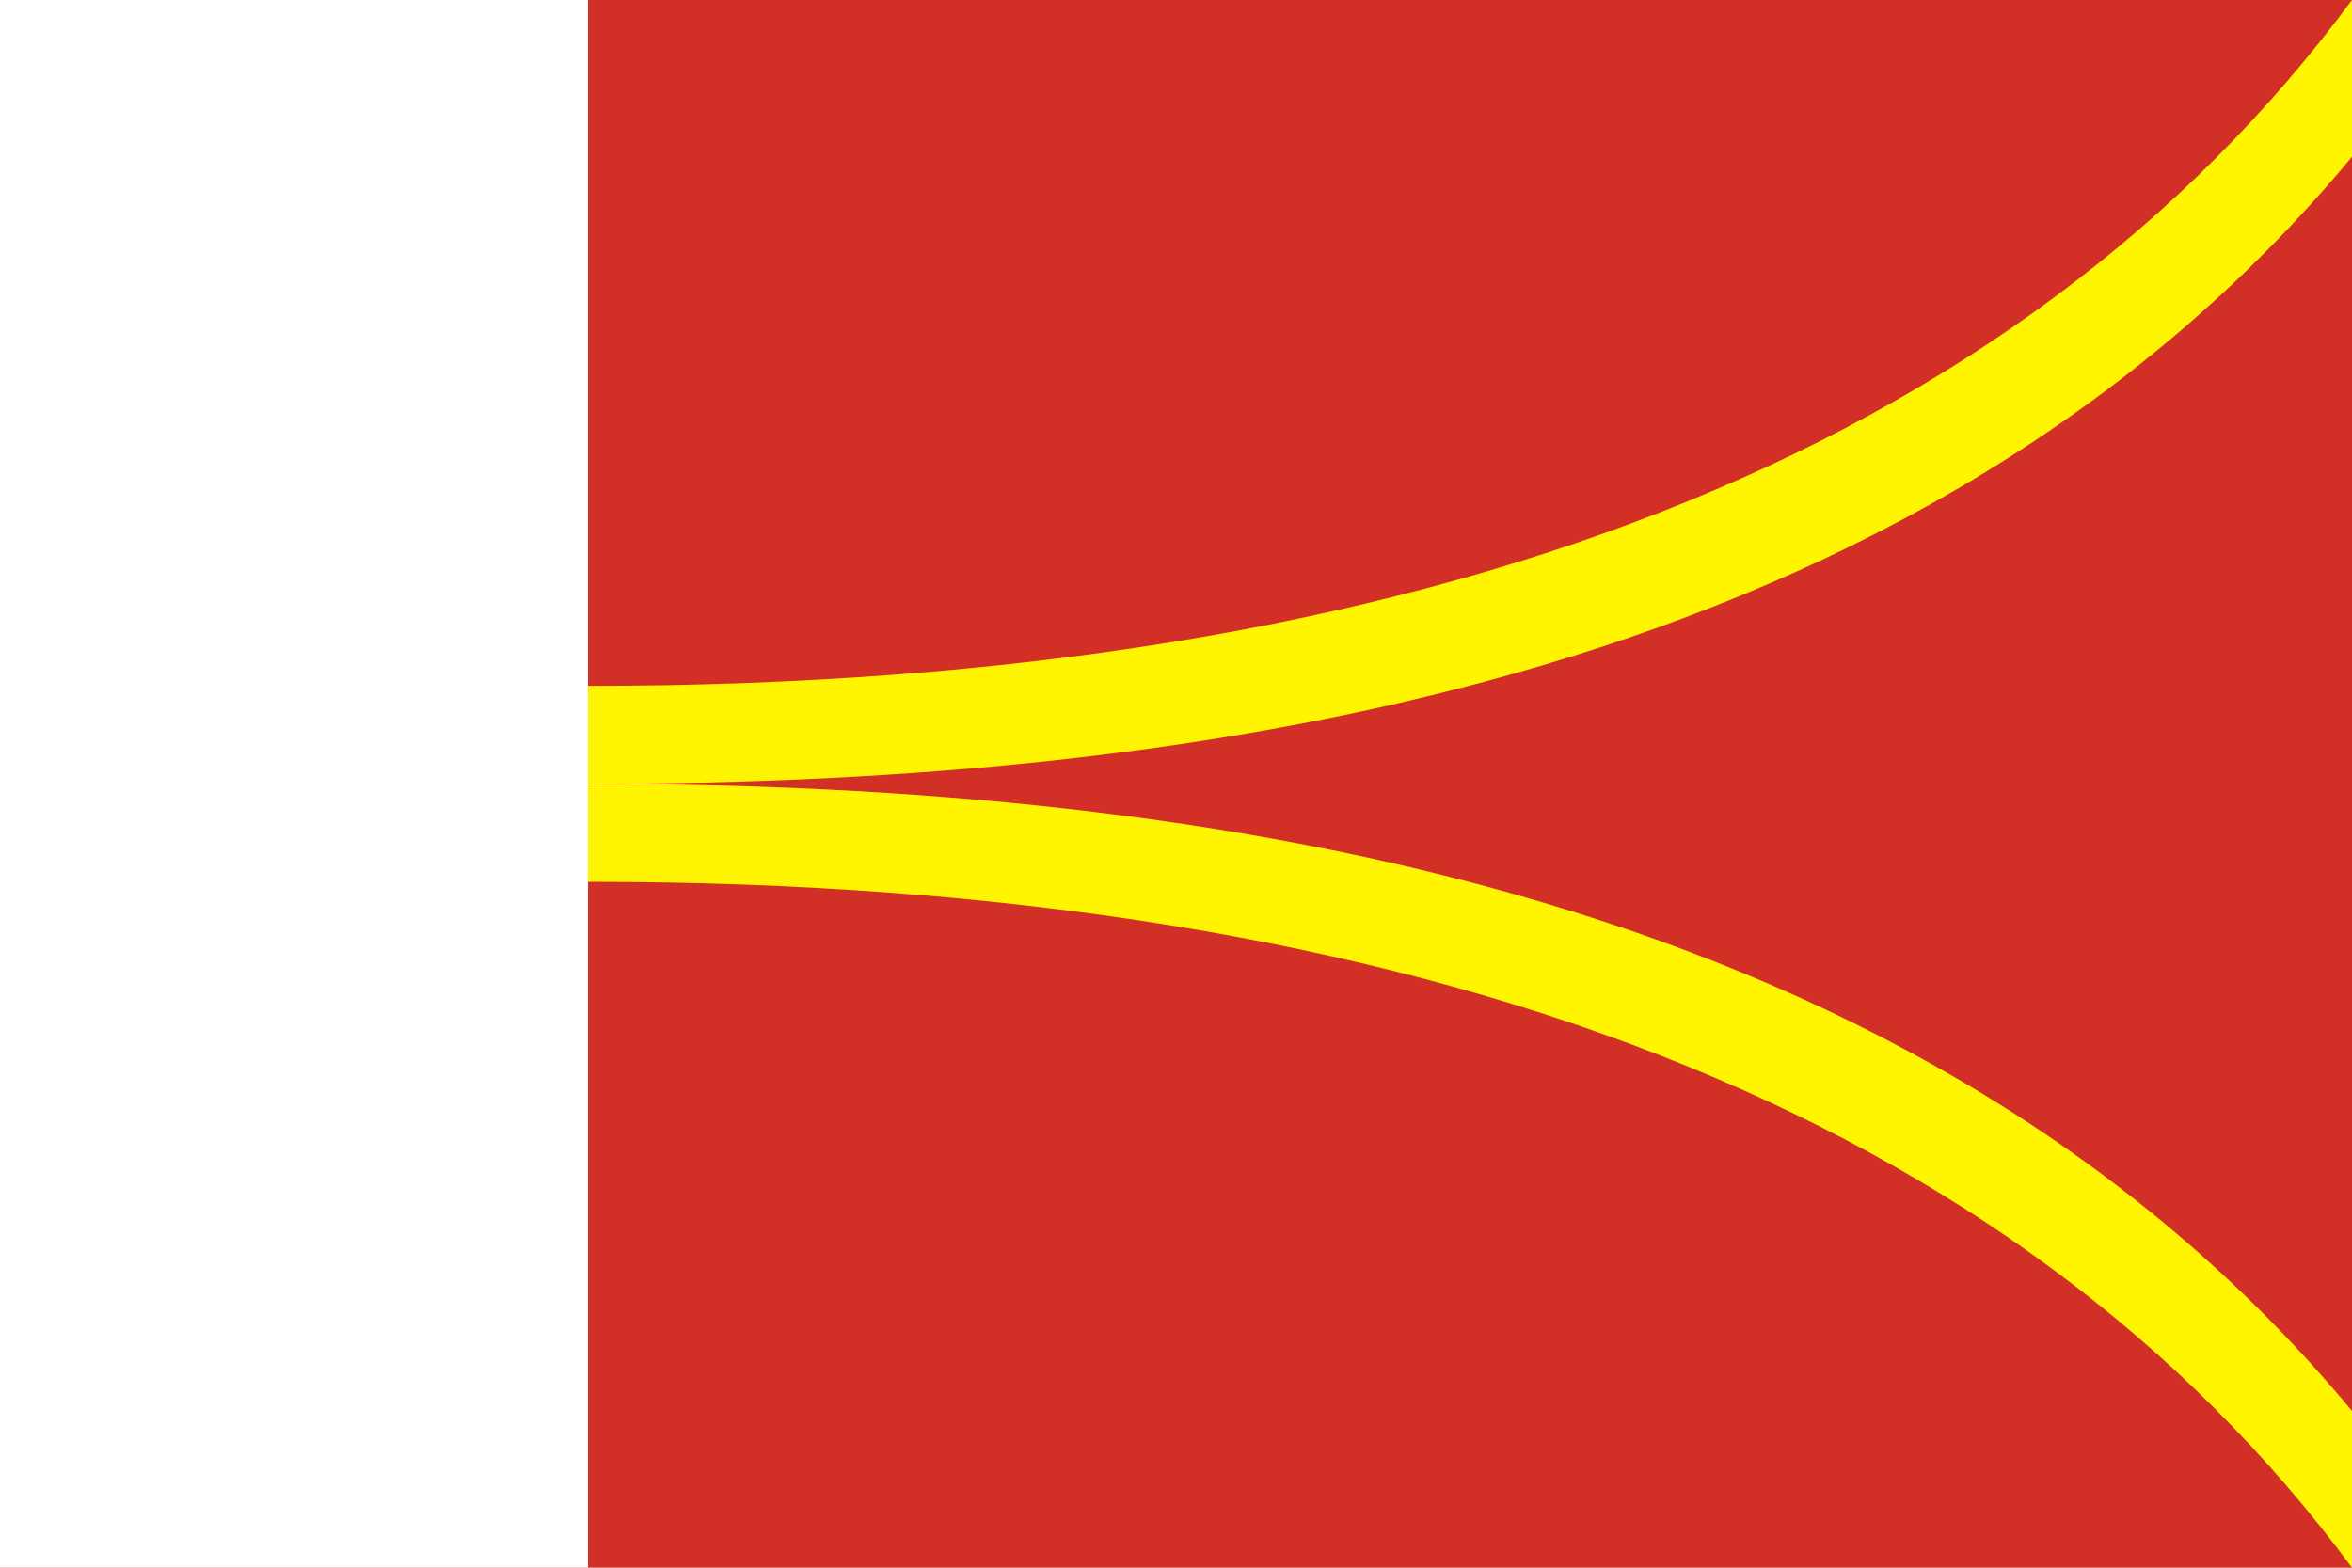 <svg height="800" viewBox="0 0 120 80" width="1200" xmlns="http://www.w3.org/2000/svg"><path d="m0 0h120v80h-120z" fill="#d23026"/><path d="m0 0h30v80h-30z" fill="#fff"/><g fill="#fff500"><path d="m120 80c-17-23-47-35-90-35v-5c32 0 68 5.5 90 32z"/><path d="m120 0c-17 23-47 35-90 35v5c32 0 68-5.5 90-32z"/></g></svg>